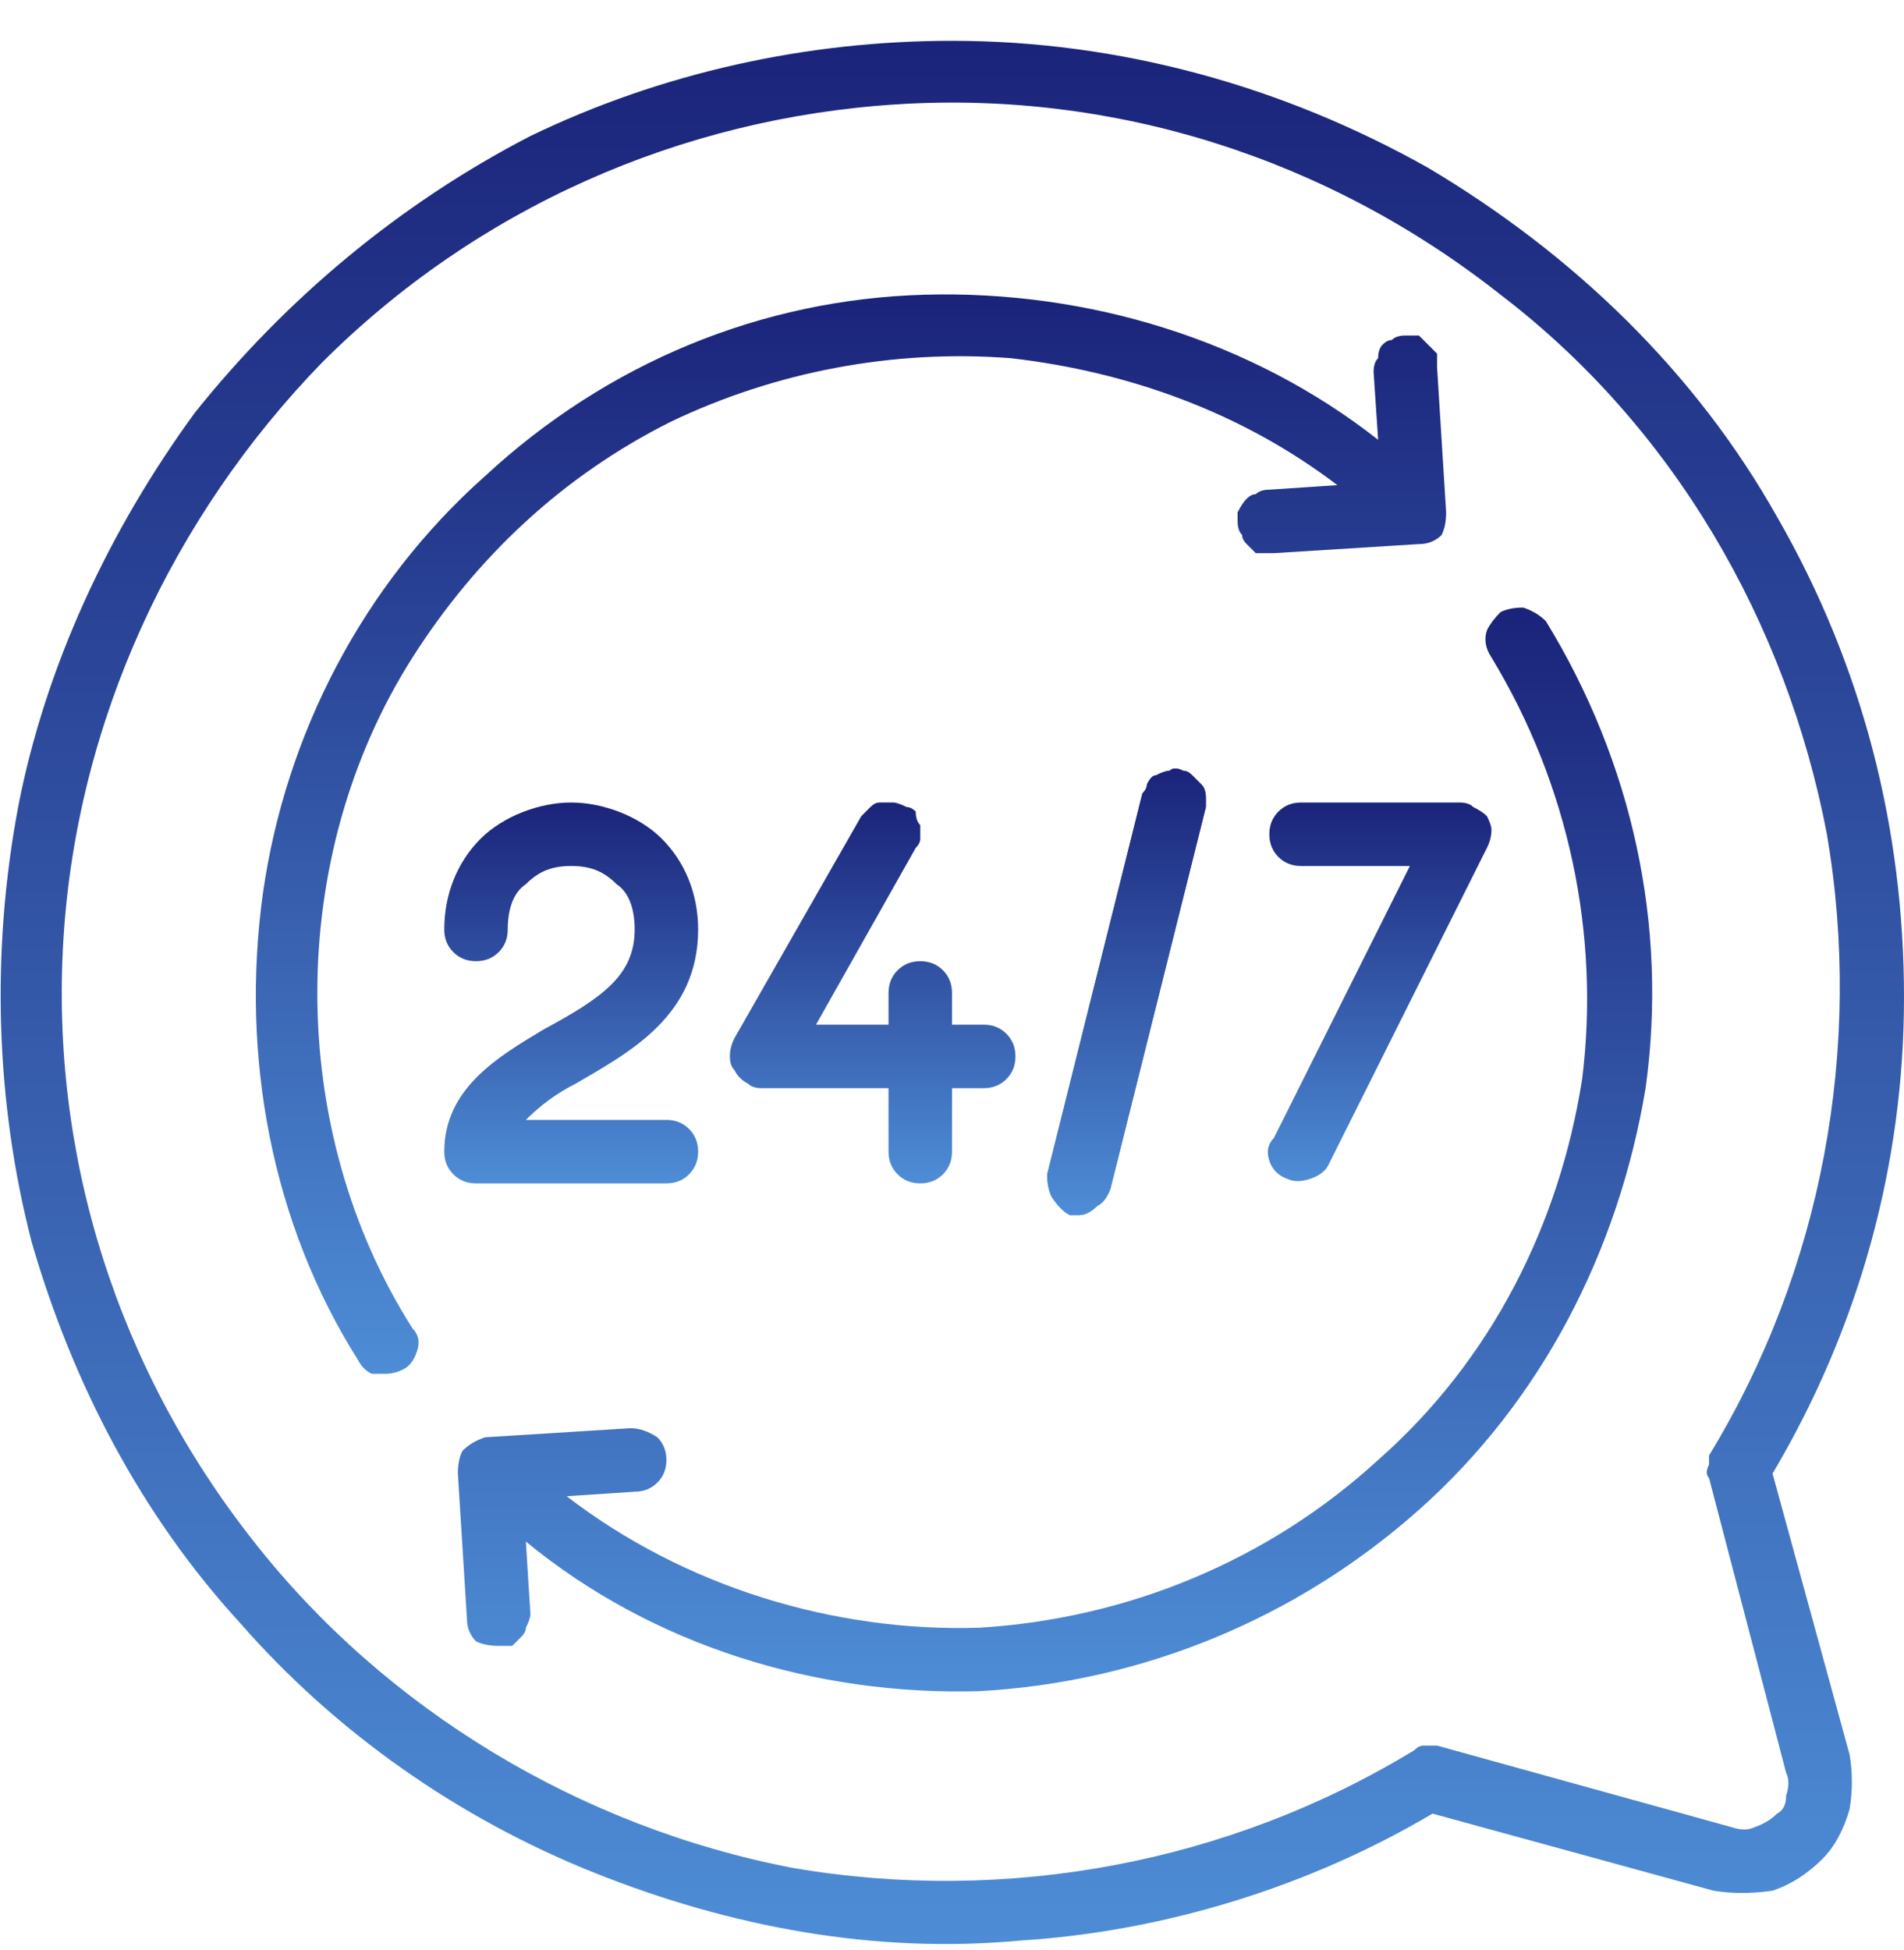 <svg version="1.2" xmlns="http://www.w3.org/2000/svg" viewBox="0 0 42 43" width="42" height="43">
	<title>download-svg</title>
	<defs>
		<clipPath clipPathUnits="userSpaceOnUse" id="cp1">
			<path d="m0 0.88l42-0.01v42.01h-42z"/>
		</clipPath>
		<linearGradient id="g1" x2="1" gradientUnits="userSpaceOnUse" gradientTransform="matrix(0,42,-42,0,20.999,.875)">
			<stop offset="0" stop-color="#1a237a"/>
			<stop offset="1" stop-color="#4e8dd6"/>
		</linearGradient>
		<linearGradient id="g2" x2="1" gradientUnits="userSpaceOnUse" gradientTransform="matrix(0,8.4,-5.6,0,12.6,17.675)">
			<stop offset="0" stop-color="#1a237a"/>
			<stop offset="1" stop-color="#4e8dd6"/>
		</linearGradient>
		<linearGradient id="g3" x2="1" gradientUnits="userSpaceOnUse" gradientTransform="matrix(0,8.4,-4.901,0,30.447,17.675)">
			<stop offset="0" stop-color="#1a237a"/>
			<stop offset="1" stop-color="#4e8dd6"/>
		</linearGradient>
		<linearGradient id="g4" x2="1" gradientUnits="userSpaceOnUse" gradientTransform="matrix(0,8.412,-6.298,0,19.251,17.663)">
			<stop offset="0" stop-color="#1a237a"/>
			<stop offset="1" stop-color="#4e8dd6"/>
		</linearGradient>
		<linearGradient id="g5" x2="1" gradientUnits="userSpaceOnUse" gradientTransform="matrix(0,9.816,-3.503,0,24.852,16.959)">
			<stop offset="0" stop-color="#1a237a"/>
			<stop offset="1" stop-color="#4e8dd6"/>
		</linearGradient>
		<linearGradient id="g6" x2="1" gradientUnits="userSpaceOnUse" gradientTransform="matrix(0,9.816,-3.503,0,24.852,16.959)">
			<stop offset="0" stop-color="#1a237a"/>
			<stop offset="1" stop-color="#4e8dd6"/>
		</linearGradient>
		<linearGradient id="g7" x2="1" gradientUnits="userSpaceOnUse" gradientTransform="matrix(0,23.864,-26.327,0,23.236,13.406)">
			<stop offset="0" stop-color="#1a237a"/>
			<stop offset="1" stop-color="#4e8dd6"/>
		</linearGradient>
		<linearGradient id="g8" x2="1" gradientUnits="userSpaceOnUse" gradientTransform="matrix(0,23.859,-26.323,0,18.765,6.486)">
			<stop offset="0" stop-color="#1a237a"/>
			<stop offset="1" stop-color="#4e8dd6"/>
		</linearGradient>
	</defs>
	<style>
		.s0 { fill: url(#g1) } 
		.s1 { fill: url(#g2) } 
		.s2 { fill: url(#g3) } 
		.s3 { fill: url(#g4) } 
		.s4 { fill: url(#g5) } 
		.s5 { fill: url(#g6) } 
		.s6 { fill: url(#g7) } 
		.s7 { fill: url(#g8) } 
	</style>
	<g id="Clip-Path" clip-path="url(#cp1)">
		<g>
			<path fill-rule="evenodd" class="s0" d="m31.5 3.7c3.2 1.9 5.9 4.5 7.7 7.7 1.9 3.3 2.8 6.9 2.8 10.6 0 3.7-1 7.3-2.9 10.5l1.7 6.2q0.1 0.6 0 1.2-0.2 0.7-0.6 1.1-0.5 0.5-1.1 0.7-0.7 0.1-1.3 0l-6.2-1.7c-2.7 1.6-5.9 2.6-9.1 2.8-3.2 0.3-6.4-0.3-9.4-1.5-3-1.2-5.7-3.1-7.8-5.5-2.2-2.4-3.7-5.3-4.6-8.4-0.8-3.1-0.9-6.4-0.3-9.6 0.6-3.1 2-6.1 3.9-8.7 2-2.5 4.5-4.6 7.4-6.1 2.9-1.4 6.1-2.1 9.3-2.1 3.7 0 7.3 1 10.5 2.8zm6.2 28.6q0-0.1 0-0.2c2.5-4.1 3.4-9 2.6-13.7-0.9-4.7-3.4-9-7.2-11.9-3.8-3-8.5-4.5-13.3-4.2-4.8 0.3-9.3 2.3-12.7 5.7-3.3 3.4-5.4 7.9-5.7 12.7-0.3 4.8 1.2 9.5 4.2 13.3 2.9 3.7 7.2 6.3 11.9 7.2 4.7 0.8 9.6-0.1 13.7-2.6q0.1-0.1 0.2-0.1 0.2 0 0.3 0l6.5 1.8q0.3 0.1 0.5 0 0.3-0.1 0.5-0.3 0.2-0.1 0.2-0.4 0.1-0.3 0-0.5l-1.7-6.5q-0.1-0.1 0-0.3z"/>
			<path class="s1" d="m14.7 26.1q0.3 0 0.5-0.2 0.2-0.2 0.2-0.5 0-0.3-0.2-0.5-0.2-0.2-0.5-0.2h-3.1q0.5-0.5 1.1-0.8c1.2-0.7 2.7-1.5 2.7-3.4 0-0.8-0.3-1.5-0.8-2-0.5-0.5-1.3-0.8-2-0.8-0.7 0-1.5 0.3-2 0.8-0.5 0.5-0.8 1.2-0.8 2q0 0.3 0.2 0.5 0.2 0.2 0.5 0.2 0.3 0 0.5-0.2 0.2-0.2 0.2-0.5c0-0.4 0.1-0.8 0.4-1 0.3-0.3 0.6-0.4 1-0.4 0.4 0 0.7 0.1 1 0.4 0.3 0.2 0.4 0.6 0.4 1 0 1-0.7 1.5-2 2.2-1 0.6-2.2 1.3-2.2 2.7q0 0.3 0.2 0.5 0.2 0.2 0.5 0.2z"/>
			<path class="s2" d="m28 18.4q0 0.3 0.2 0.5 0.2 0.2 0.5 0.2h2.4l-3 6q-0.2 0.2-0.1 0.5 0.1 0.3 0.4 0.4 0.2 0.1 0.5 0 0.3-0.1 0.4-0.3l3.5-7q0.1-0.2 0.1-0.4 0-0.1-0.1-0.3-0.1-0.1-0.3-0.2-0.1-0.1-0.3-0.1h-3.5q-0.3 0-0.5 0.2-0.2 0.2-0.2 0.5z"/>
			<path class="s3" d="m20.3 26.1q0.3 0 0.5-0.2 0.2-0.2 0.2-0.5v-1.4h0.7q0.3 0 0.5-0.2 0.2-0.2 0.2-0.5 0-0.3-0.2-0.5-0.2-0.2-0.5-0.2h-0.7v-0.7q0-0.3-0.2-0.5-0.2-0.2-0.5-0.2-0.3 0-0.5 0.2-0.2 0.2-0.2 0.5v0.7h-1.6l2.2-3.9q0.1-0.1 0.1-0.2 0-0.2 0-0.3-0.1-0.1-0.1-0.3-0.1-0.1-0.2-0.1-0.2-0.1-0.3-0.1-0.1 0-0.3 0-0.1 0-0.2 0.1-0.1 0.1-0.2 0.2l-2.8 4.9q-0.1 0.2-0.1 0.4 0 0.2 0.1 0.3 0.1 0.2 0.3 0.3 0.1 0.1 0.3 0.1h2.8v1.4q0 0.3 0.2 0.5 0.2 0.2 0.5 0.2z"/>
			<path class="s4" d="m25.2 17.5l-2.1 8.4q0 0.3 0.1 0.5 0.2 0.3 0.4 0.4 0.1 0 0.2 0 0.2 0 0.4-0.2 0.2-0.1 0.3-0.4l2.1-8.4q0-0.1 0-0.2 0-0.2-0.1-0.3-0.1-0.1-0.2-0.2-0.1-0.1-0.2-0.1-0.2-0.1-0.3 0-0.1 0-0.3 0.1-0.1 0-0.2 0.2 0 0.1-0.1 0.2z"/>
			<path class="s5" d="m25.2 17.5l-2.1 8.4q0 0.3 0.1 0.5 0.2 0.3 0.4 0.4 0.1 0 0.2 0 0.2 0 0.4-0.2 0.2-0.1 0.3-0.4l2.1-8.4q0-0.1 0-0.2 0-0.2-0.1-0.3-0.1-0.1-0.2-0.2-0.1-0.1-0.2-0.1-0.2-0.1-0.3 0-0.1 0-0.3 0.1-0.1 0-0.2 0.2 0 0.1-0.1 0.2z"/>
			<path class="s6" d="m33.1 13.5q-0.2 0.2-0.3 0.4-0.1 0.3 0.1 0.6c1.7 2.8 2.4 6.1 2 9.3-0.5 3.2-2 6.2-4.5 8.4-2.4 2.2-5.5 3.5-8.8 3.7-3.2 0.1-6.5-0.9-9.1-2.9l1.5-0.1q0.3 0 0.5-0.2 0.2-0.2 0.2-0.5 0-0.3-0.2-0.5-0.3-0.2-0.6-0.2l-3.2 0.2q-0.3 0.1-0.5 0.3-0.1 0.2-0.1 0.5l0.2 3.2q0 0.3 0.2 0.5 0.2 0.1 0.5 0.1 0.2 0 0.3 0 0.1-0.1 0.2-0.2 0.1-0.1 0.1-0.2 0.1-0.2 0.1-0.3l-0.1-1.6c2.8 2.3 6.4 3.4 10 3.3 3.6-0.2 7-1.6 9.7-4 2.7-2.4 4.4-5.7 5-9.3 0.5-3.6-0.3-7.2-2.2-10.3q-0.2-0.2-0.5-0.3-0.3 0-0.5 0.1z"/>
			<path class="s7" d="m7 21.9c0-2.6 0.7-5.2 2.1-7.4 1.4-2.2 3.3-4 5.7-5.2 2.3-1.1 4.9-1.6 7.5-1.4 2.6 0.3 5.1 1.2 7.2 2.8l-1.5 0.1q-0.2 0-0.3 0.1-0.1 0-0.2 0.1-0.1 0.1-0.2 0.3 0 0.1 0 0.2 0 0.2 0.1 0.3 0 0.1 0.1 0.2 0.1 0.1 0.2 0.2 0.2 0 0.3 0h0.1l3.2-0.2q0.3 0 0.5-0.2 0.1-0.2 0.1-0.5l-0.2-3.2q0-0.2 0-0.3-0.1-0.1-0.2-0.2-0.1-0.1-0.2-0.2-0.2 0-0.3 0-0.2 0-0.3 0.1-0.1 0-0.2 0.1-0.1 0.1-0.1 0.3-0.1 0.1-0.1 0.3l0.1 1.5c-2.8-2.2-6.4-3.3-10-3.2-3.6 0.1-7 1.5-9.7 4-2.7 2.4-4.4 5.7-4.9 9.2-0.5 3.6 0.2 7.3 2.1 10.3q0.1 0.2 0.3 0.3 0.1 0 0.3 0 0.2 0 0.4-0.1 0.2-0.1 0.3-0.4 0.1-0.3-0.1-0.5c-1.4-2.2-2.1-4.8-2.1-7.4z"/>
		</g>
	</g>
</svg>